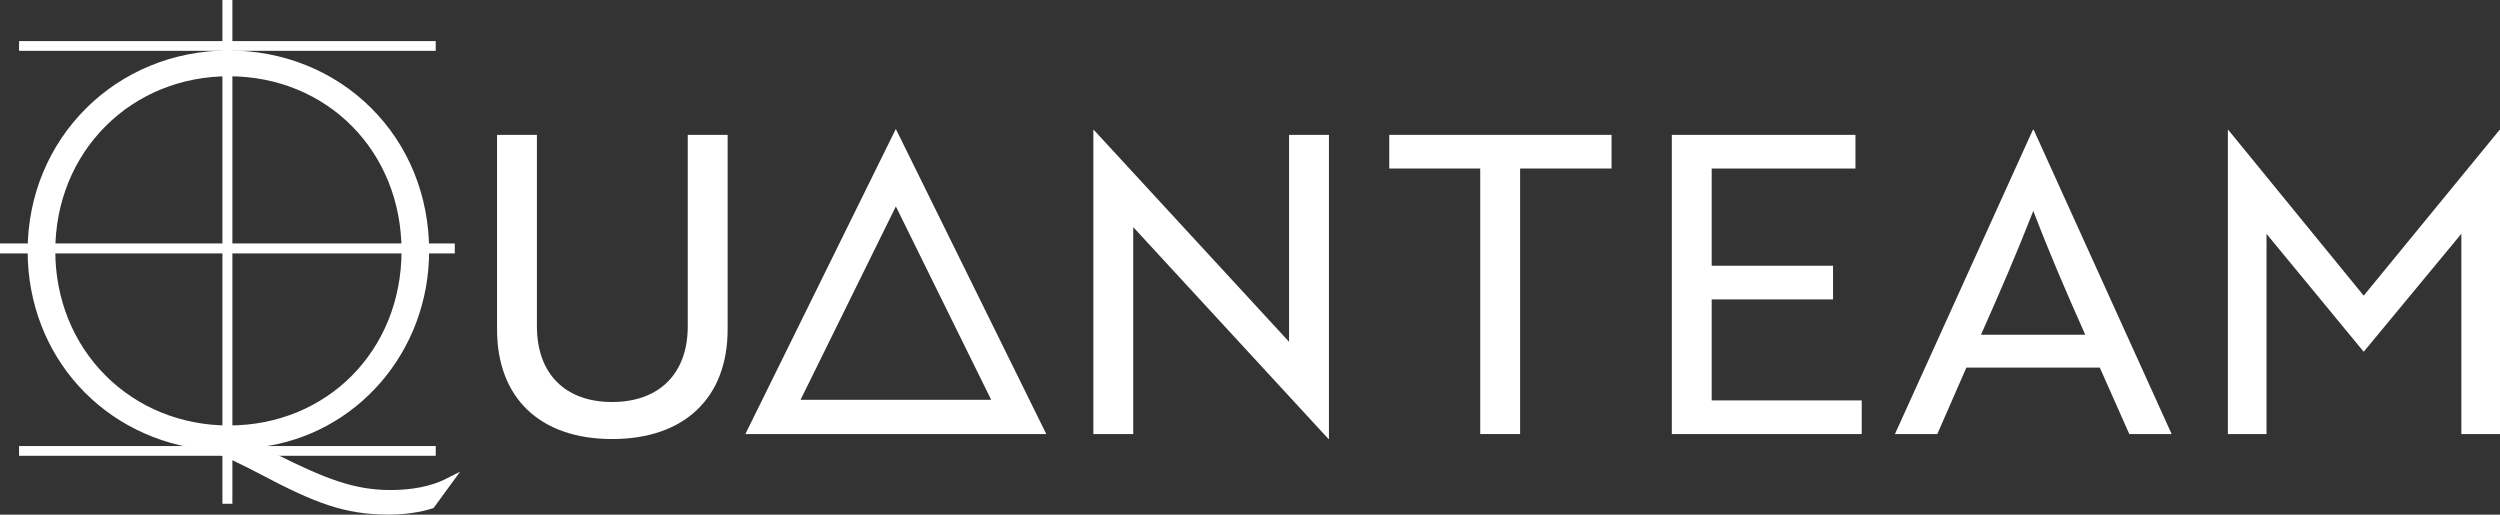 <?xml version="1.0" encoding="UTF-8"?> <svg xmlns="http://www.w3.org/2000/svg" id="Calque_1" viewBox="0 0 431.4 88.81"><rect x="0" y="0" width="431.4" height="88.81" fill="#333333" stroke="none"/><defs><style>.cls-1{fill:#fff;}</style></defs><path class="cls-1" d="m154.59,22.24l-25.97,52.66h51.93l-25.97-52.66Zm0,13.38l16.45,33.37h-32.9l16.45-33.37Z"></path><path class="cls-1" d="m125.56,56.83c0,11.83-7.46,18.93-19.93,18.93s-19.86-7.1-19.86-18.93V23.27h6.88v33.05c0,8.18,4.88,13.05,12.98,13.05s13.05-4.88,13.05-13.05V23.27h6.88v33.56Z"></path><path class="cls-1" d="m229.25,75.76l-33.7-36.57v35.71h-6.88V22.41h.07l33.7,36.57V23.27h6.88v52.49h-.07Z"></path><path class="cls-1" d="m262.31,29.08v45.82h-6.88V29.08h-15.7v-5.81h38.36v5.81h-15.78Z"></path><path class="cls-1" d="m288.49,74.9V23.27h31.69v5.81h-24.81v16.78h20.94v5.81h-20.94v17.42h25.89v5.81h-32.77Z"></path><path class="cls-1" d="m350.8,22.41h.14l23.8,52.49h-7.31l-5.09-11.47h-23.02l-5.02,11.47h-7.31l23.8-52.49Zm9.03,35.35c-3.51-7.89-6.17-14.05-8.96-21.37-2.87,7.31-5.52,13.48-9.03,21.37h18Z"></path><path class="cls-1" d="m391.11,40.34v34.56h-6.67V22.41h.07l23.37,28.61,23.45-28.61h.07v52.49h-6.67v-34.56l-16.85,20.36-16.78-20.36Z"></path><path class="cls-1" d="m76.88,82.67c-2.47,1.23-5.75,1.89-9.49,1.89-6.3,0-11.26-1.95-19.99-6.31-.84-.44-1.7-.81-2.5-1.11,16.57-2.06,29.15-16.38,29.15-33.84,0-9.51-3.57-18.28-10.04-24.7-6.43-6.38-15.15-9.89-24.55-9.89C20.01,8.7,4.77,23.9,4.77,43.29c0,18.18,13.13,32.62,31.23,34.37,2.98,1.19,5.73,2.48,8.91,4.16,9.34,4.93,14.48,6.98,22.17,6.98,4.02,0,6.78-.82,7.53-1.07l.21-.07,4.57-6.26-2.51,1.26ZM39.47,13.16c17,0,29.82,12.96,29.82,30.13s-12.82,30.13-29.82,30.13c-8.14,0-15.68-3.05-21.24-8.6-5.6-5.59-8.69-13.24-8.69-21.53s3.09-15.94,8.69-21.53c5.56-5.55,13.1-8.6,21.24-8.6Z"></path><polygon class="cls-1" points="78.48 43.73 78.48 42.01 40.1 42.01 40.1 8.77 75.19 8.77 75.19 7.09 40.1 7.09 40.1 0 39.72 0 39.72 0 38.76 0 38.76 0 38.38 0 38.38 7.09 3.29 7.09 3.29 8.77 38.38 8.77 38.38 42.01 0 42.01 0 43.73 38.38 43.73 38.38 76.97 3.29 76.97 3.29 78.65 38.38 78.65 38.38 86.93 40.1 86.93 40.1 78.65 75.19 78.65 75.19 76.97 40.1 76.97 40.1 43.73 78.48 43.73"></polygon></svg> 